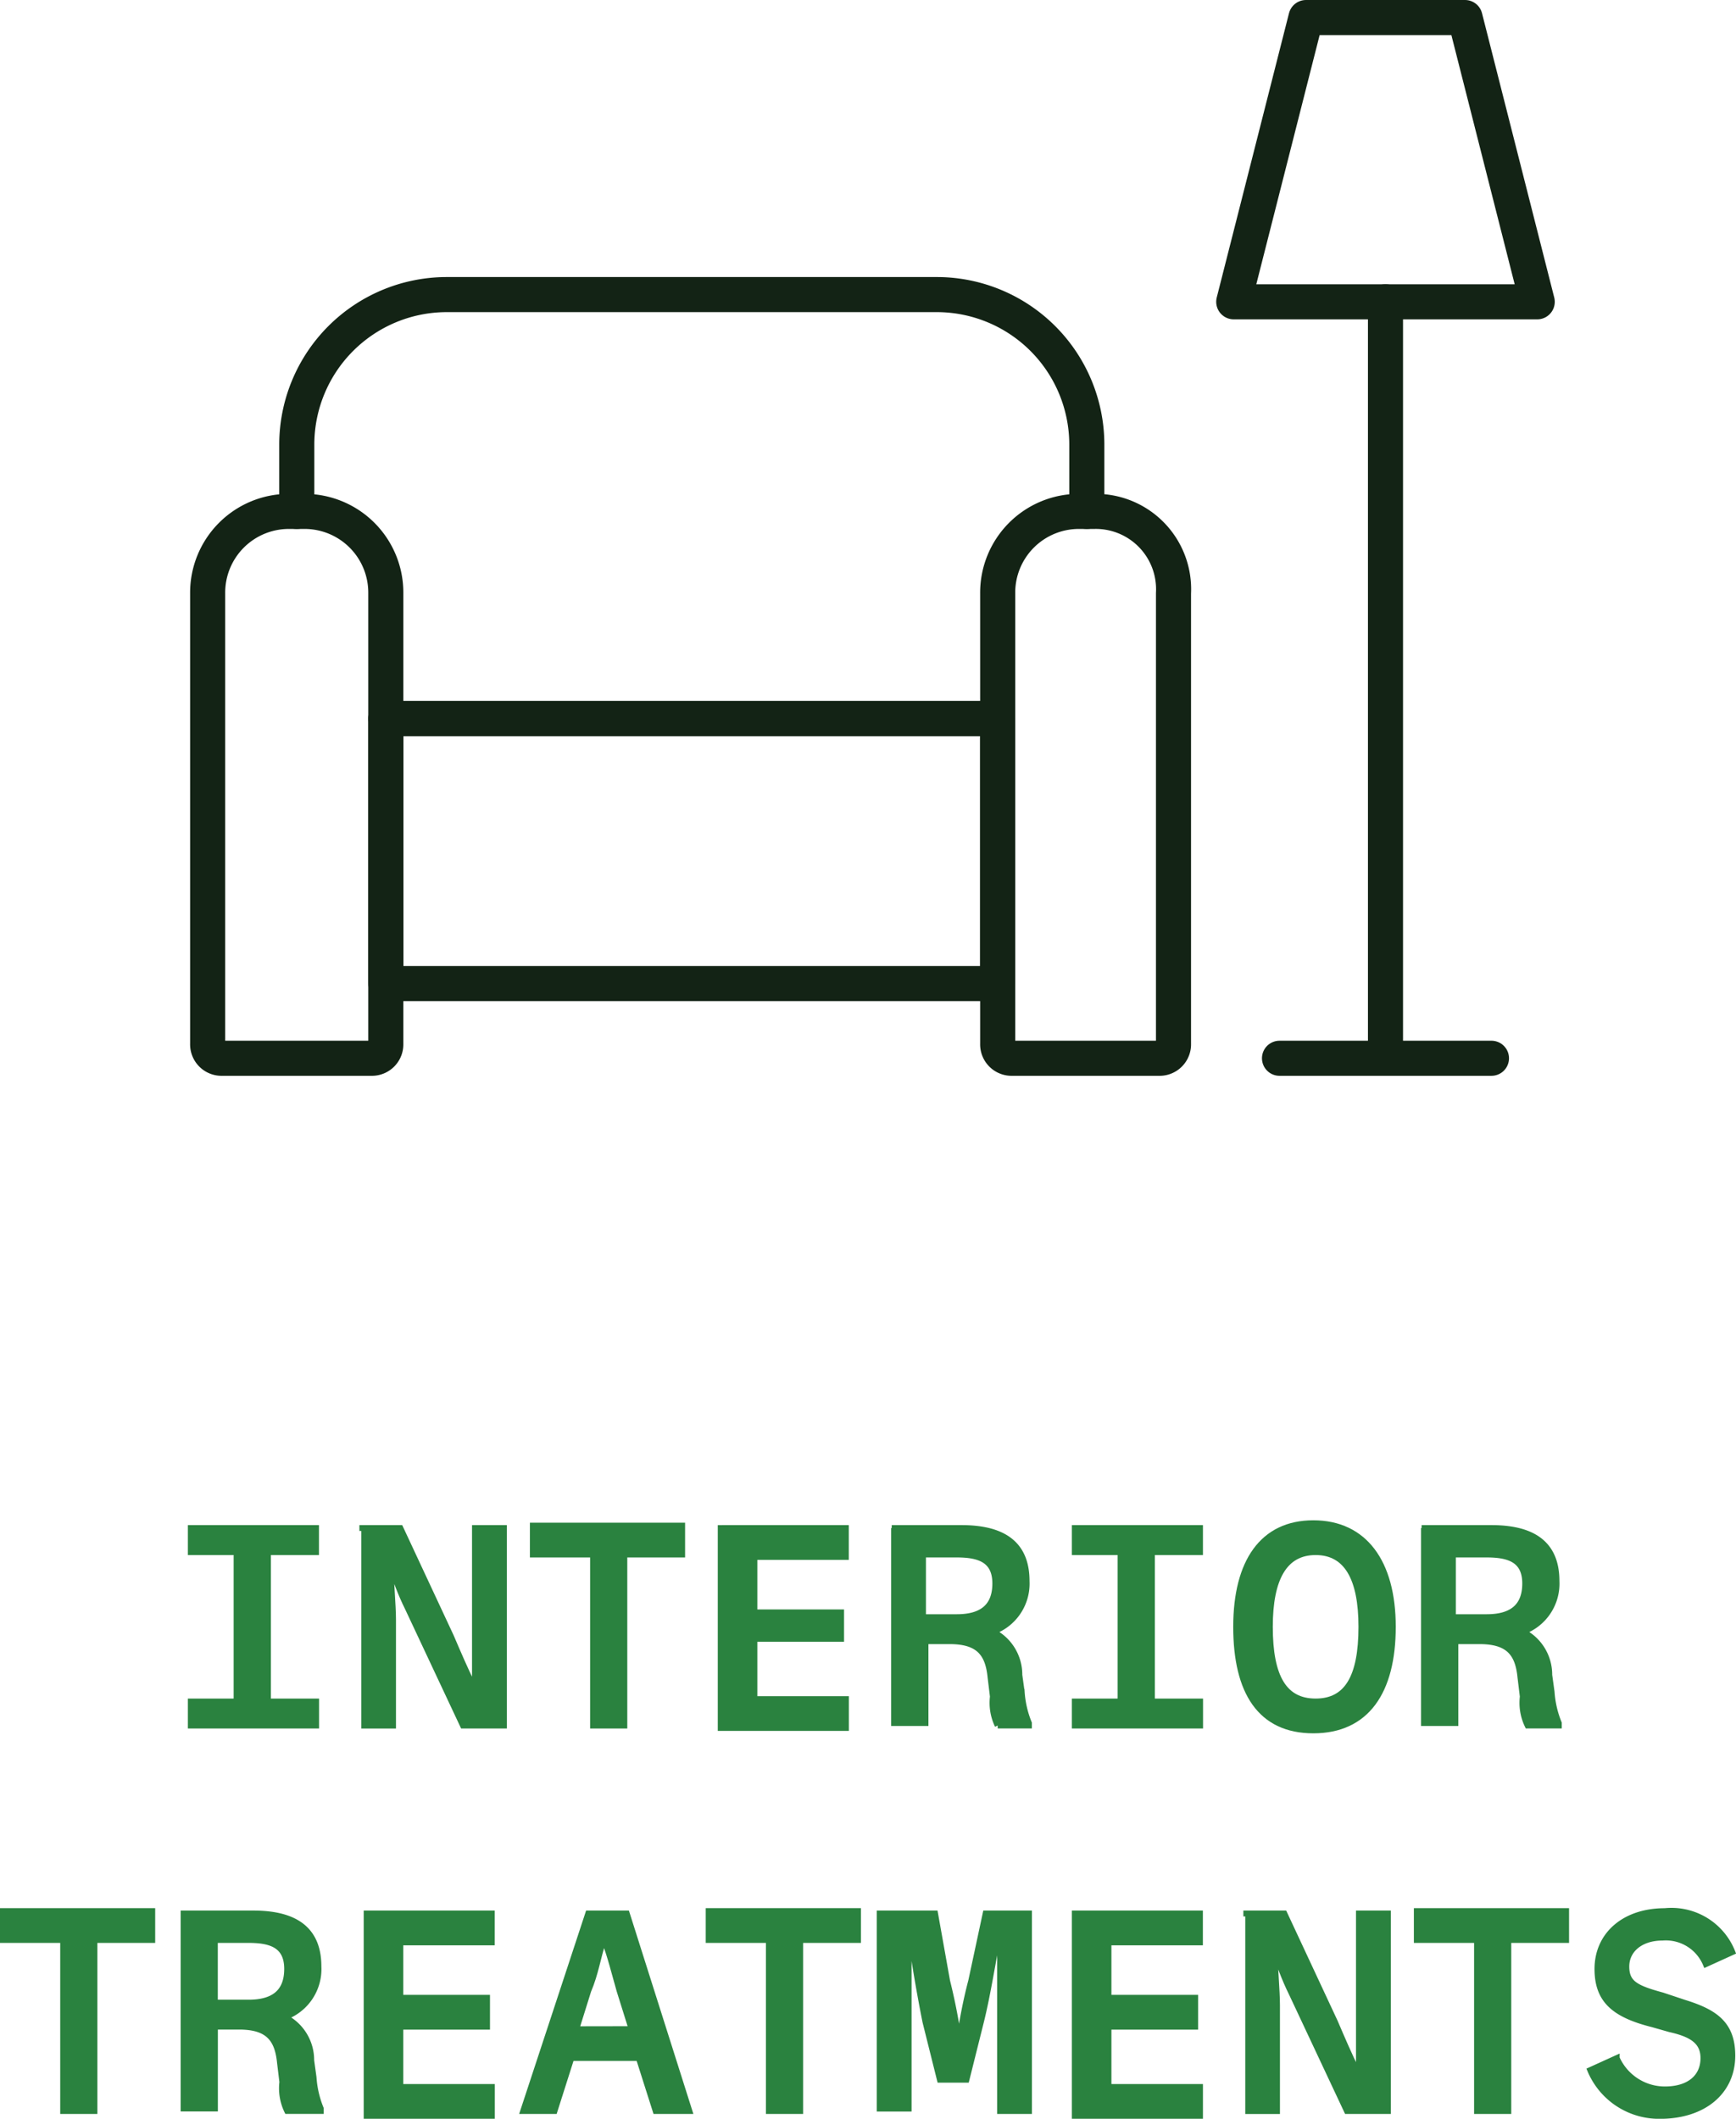 <svg height="90.588" viewBox="0 0 74.236 90.588" width="74.236" xmlns="http://www.w3.org/2000/svg"><g fill="#2a823f" stroke="#2a823f" stroke-width=".25"><path d="m35.5 90.816h1.957v-6.386h-1.957v-1.03h5.356v1.03h-2.056v6.386h2.06v1.03h-5.36z" transform="translate(-27.341 -18.069)"/><path d="m42.5 83.4h1.751l2.163 4.635c.309.721.618 1.442.927 2.06h.1v-6.695h1.239v8.446h-1.751l-2.369-5.046c-.309-.618-.515-1.236-.721-1.751 0 .618.1 1.648.1 2.266v4.532h-1.233v-8.447z" transform="translate(-27.131 -18.069)"/><path d="m52.172 84.536h-2.472v-1.236h6.386v1.236h-2.472v7.313h-1.339v-7.313z" transform="translate(-26.915 -18.072)"/><path d="m57.6 83.4h5.253v1.236h-3.911v2.369h3.708v1.133h-3.708v2.575h3.914v1.236h-5.356v-8.549z" transform="translate(-26.681 -18.069)"/><path d="m64.6 83.4h2.987c1.957 0 2.781.824 2.781 2.266a2.179 2.179 0 0 1 -1.442 2.163 2.059 2.059 0 0 1 1.133 1.854l.1.721a4.279 4.279 0 0 0 .309 1.339v.1h-1.336a2.23 2.23 0 0 1 -.206-1.236l-.1-.824c-.1-1.03-.515-1.545-1.751-1.545h-1.03v3.5h-1.345v-8.338zm2.781 3.811c1.03 0 1.648-.412 1.648-1.442s-.721-1.236-1.648-1.236h-1.442v2.678z" transform="translate(-26.468 -18.069)"/><path d="m72.2 90.816h1.957v-6.386h-1.957v-1.03h5.356v1.03h-2.056v6.386h2.06v1.03h-5.36z" transform="translate(-26.24 -18.069)"/><path d="m78.9 87.629c0-2.781 1.133-4.429 3.3-4.429s3.4 1.648 3.4 4.429-1.133 4.429-3.4 4.429-3.3-1.648-3.3-4.429zm5.356 0c0-2.06-.618-3.193-1.957-3.193s-1.957 1.133-1.957 3.193c0 2.163.618 3.193 1.957 3.193s1.957-1.03 1.957-3.193z" transform="translate(-26.039 -18.075)"/><path d="m86.6 83.4h2.987c1.957 0 2.781.824 2.781 2.266a2.179 2.179 0 0 1 -1.442 2.163 2.059 2.059 0 0 1 1.133 1.854l.1.721a4.279 4.279 0 0 0 .309 1.339v.1h-1.336a2.231 2.231 0 0 1 -.206-1.236l-.1-.824c-.1-1.03-.515-1.545-1.751-1.545h-1.03v3.5h-1.345v-8.338zm2.781 3.811c1.03 0 1.648-.412 1.648-1.442s-.721-1.236-1.648-1.236h-1.442v2.678z" transform="translate(-25.808 -18.069)"/><path d="m30.172 100.536h-2.472v-1.236h6.386v1.236h-2.472v7.313h-1.339v-7.313z" transform="translate(-27.575 -17.592)"/><path d="m35.2 99.4h2.987c1.957 0 2.781.824 2.781 2.266a2.179 2.179 0 0 1 -1.442 2.163 2.059 2.059 0 0 1 1.133 1.854l.1.721a4.279 4.279 0 0 0 .309 1.339v.1h-1.439a2.23 2.23 0 0 1 -.206-1.236l-.1-.824c-.1-1.03-.515-1.545-1.751-1.545h-1.03v3.5h-1.342zm2.781 3.811c1.03 0 1.648-.412 1.648-1.442s-.721-1.236-1.648-1.236h-1.442v2.678z" transform="translate(-27.35 -17.589)"/><path d="m42.9 99.4h5.253v1.236h-3.911v2.369h3.708v1.236h-3.708v2.575h3.914v1.236h-5.356v-8.652z" transform="translate(-27.122 -17.589)"/><path d="m52.081 99.4h1.648l2.678 8.446h-1.442l-.721-2.266h-2.884l-.721 2.266h-1.339zm1.854 4.944-.515-1.644c-.206-.721-.412-1.545-.618-2.06h-.1c-.206.618-.309 1.339-.618 2.06l-.515 1.648z" transform="translate(-26.927 -17.589)"/><path d="m59.575 100.536h-2.575v-1.236h6.386v1.236h-2.472v7.313h-1.339z" transform="translate(-26.696 -17.592)"/><path d="m64.512 99.4h1.957l.515 2.884a24.524 24.524 0 0 1 .515 2.678 20.568 20.568 0 0 1 .515-2.678l.618-2.884h1.854v8.446h-1.236v-7.416h-.1c-.206.927-.412 2.369-.721 3.605l-.618 2.472h-1.136l-.618-2.472c-.309-1.545-.515-2.884-.618-3.605h-.1v7.313h-1.239v-8.343z" transform="translate(-26.483 -17.589)"/><path d="m72.3 99.4h5.253v1.236h-3.911v2.369h3.708v1.236h-3.708v2.575h3.914v1.236h-5.356v-8.652z" transform="translate(-26.24 -17.589)"/><path d="m79.2 99.4h1.751l2.163 4.635c.309.721.618 1.442.927 2.06h.1v-6.695h1.239v8.446h-1.751l-2.369-5.046c-.309-.618-.515-1.236-.721-1.751 0 .618.1 1.648.1 2.266v4.532h-1.233v-8.447z" transform="translate(-26.03 -17.589)"/><path d="m88.872 100.536h-2.472v-1.236h6.386v1.236h-2.472v7.313h-1.339v-7.313z" transform="translate(-25.814 -17.592)"/><path d="m93.6 106.1 1.133-.515a2.253 2.253 0 0 0 2.06 1.339c1.03 0 1.648-.515 1.648-1.339 0-.721-.515-1.03-1.442-1.236l-.721-.206c-1.648-.412-2.369-1.03-2.369-2.369 0-1.442 1.133-2.472 2.884-2.472a2.8 2.8 0 0 1 2.884 1.751l-1.133.515a1.851 1.851 0 0 0 -1.854-1.133c-.927 0-1.545.515-1.545 1.236s.412.927 1.545 1.236l.927.309c1.339.412 2.06.927 2.06 2.266 0 1.545-1.236 2.575-3.09 2.575a3.19 3.19 0 0 1 -2.987-1.957z" transform="translate(-25.598 -17.592)"/></g><path d="m40.32 41.2h-.62a3.473 3.473 0 0 0 -3.5 3.5v19.263a.594.594 0 0 0 .618.618h6.382a.594.594 0 0 0 .618-.618v-19.263a3.473 3.473 0 0 0 -3.498-3.5z" fill="none" stroke="#132315" stroke-linecap="round" stroke-linejoin="round" stroke-width="1.5" transform="translate(-27.32 -19.335)"/><path d="m73.12 41.2h-.62a3.473 3.473 0 0 0 -3.5 3.5v19.263a.594.594 0 0 0 .618.618h6.282a.594.594 0 0 0 .618-.618v-19.263a3.327 3.327 0 0 0 -3.398-3.5z" fill="none" stroke="#132315" stroke-linecap="round" stroke-linejoin="round" stroke-width="1.5" transform="translate(-26.336 -19.335)"/><path d="m16.502 30.723h26.162v11.33h-26.162z" fill="none" stroke="#132315" stroke-linecap="round" stroke-linejoin="round" stroke-width="1.5"/><path d="m73.684 41.47v-2.884a6.418 6.418 0 0 0 -6.384-6.386h-21.014a6.418 6.418 0 0 0 -6.386 6.386v2.884" fill="none" stroke="#132315" stroke-linecap="round" stroke-linejoin="round" stroke-width="1.5" transform="translate(-27.209 -19.605)"/><path d="m16.502 30.723h26.162" fill="none" stroke="#132315" stroke-linecap="round" stroke-linejoin="round" stroke-width="1.5"/><path d="m91.778 32.854h-12.978l3.09-12.154h6.8z" fill="none" stroke="#132315" stroke-linecap="round" stroke-linejoin="round" stroke-width="1.5" transform="translate(-26.042 -19.95)"/><path d="m54.715 45.246h9.064" fill="none" stroke="#132315" stroke-linecap="round" stroke-linejoin="round" stroke-width="1.5"/><path d="m59.247 12.904v32.342" fill="none" stroke="#132315" stroke-linecap="round" stroke-linejoin="round" stroke-width="1.5"/></svg>